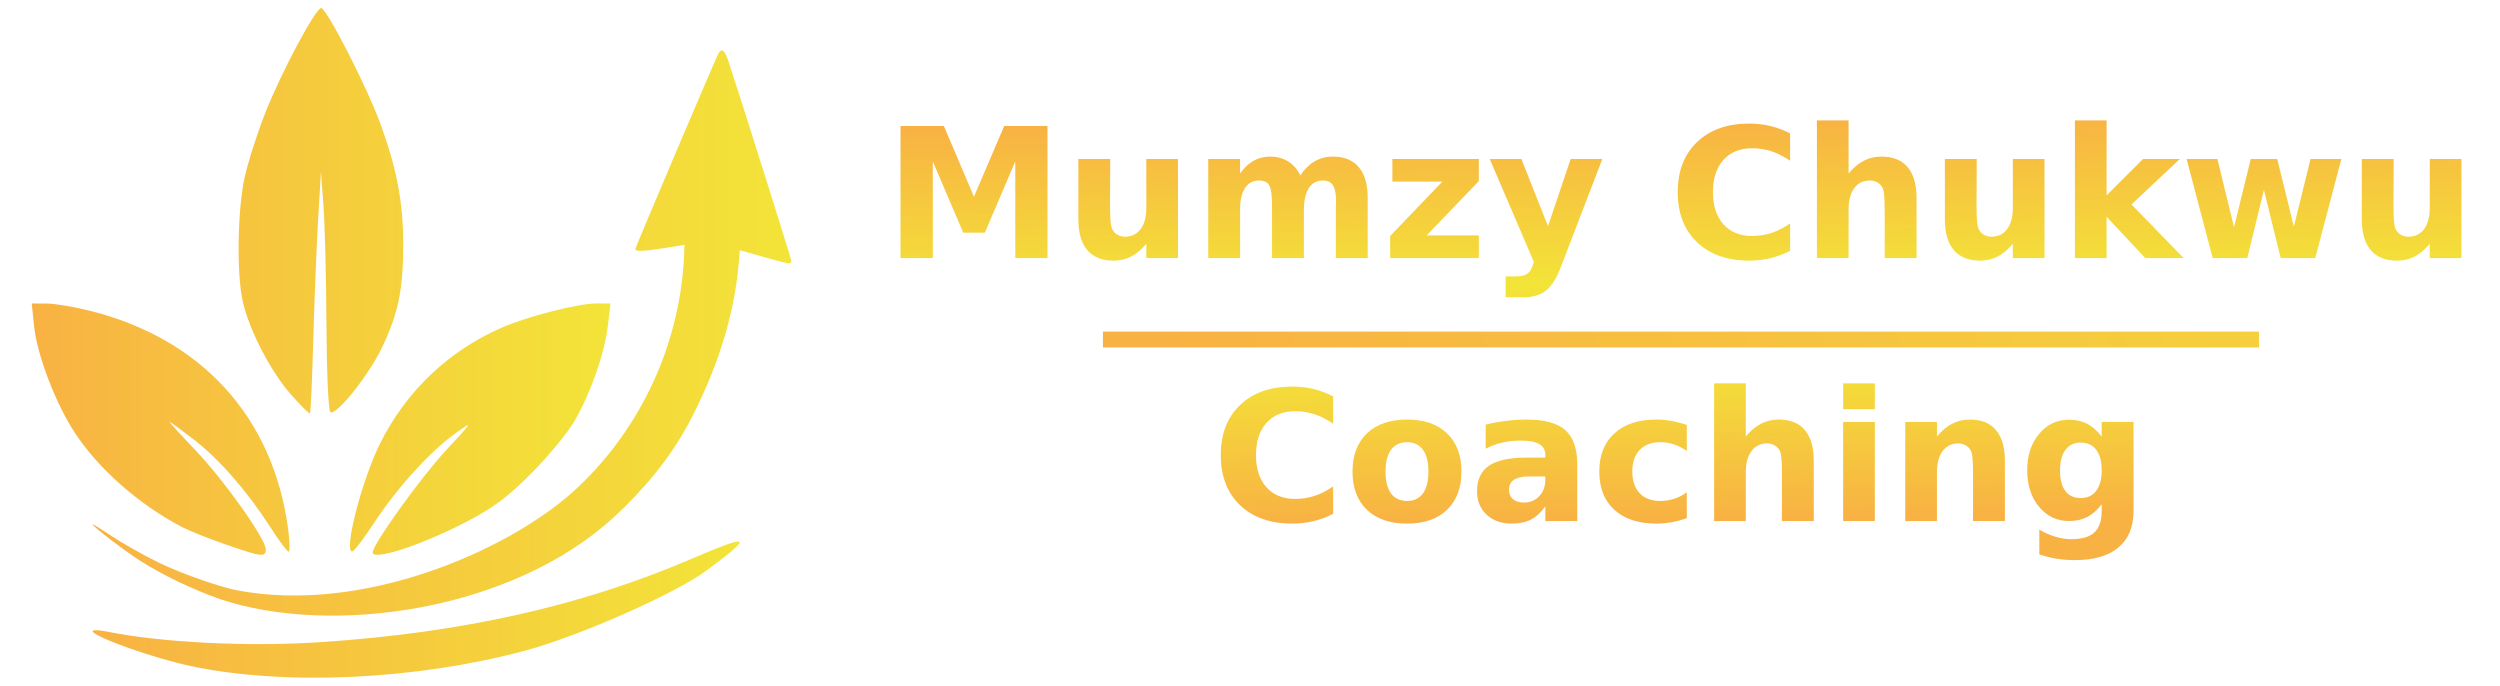 <?xml version="1.0" encoding="UTF-8" standalone="no"?>
<!-- Created with Inkscape (http://www.inkscape.org/) -->

<svg
   width="226"
   height="62"
   viewBox="0 0 59.796 16.404"
   version="1.1"
   id="svg1683"
   inkscape:version="1.1.2 (0a00cf5339, 2022-02-04)"
   sodipodi:docname="logo.svg"
   xmlns:inkscape="http://www.inkscape.org/namespaces/inkscape"
   xmlns:sodipodi="http://sodipodi.sourceforge.net/DTD/sodipodi-0.dtd"
   xmlns:xlink="http://www.w3.org/1999/xlink"
   xmlns="http://www.w3.org/2000/svg"
   xmlns:svg="http://www.w3.org/2000/svg">
  <sodipodi:namedview
     id="namedview1685"
     pagecolor="#505050"
     bordercolor="#ffffff"
     borderopacity="1"
     inkscape:pageshadow="0"
     inkscape:pageopacity="0"
     inkscape:pagecheckerboard="1"
     inkscape:document-units="px"
     showgrid="false"
     units="px"
     inkscape:zoom="3.6069328"
     inkscape:cx="143.75095"
     inkscape:cy="40.061739"
     inkscape:window-width="1920"
     inkscape:window-height="1009"
     inkscape:window-x="0"
     inkscape:window-y="0"
     inkscape:window-maximized="1"
     inkscape:current-layer="page2"
     showguides="true"
     inkscape:guide-bbox="true"
     height="62px" />
  <defs
     id="defs1680">
    <rect
       x="89.696"
       y="894.483"
       width="954.856"
       height="228.844"
       id="rect5943" />
    <rect
       x="477.817"
       y="195.656"
       width="772.201"
       height="419.956"
       id="rect41917" />
    <rect
       x="477.817"
       y="195.656"
       width="772.201"
       height="419.956"
       id="rect4162" />
    <rect
       x="477.817"
       y="195.656"
       width="772.201"
       height="419.956"
       id="rect41917-3" />
    <rect
       x="477.817"
       y="195.656"
       width="772.201"
       height="419.956"
       id="rect41917-35" />
    <rect
       x="477.817"
       y="195.656"
       width="777.696"
       height="367.77"
       id="rect4162-3" />
    <rect
       x="477.817"
       y="195.656"
       width="772.201"
       height="419.956"
       id="rect4162-7" />
    <rect
       x="477.817"
       y="195.656"
       width="777.696"
       height="367.77"
       id="rect4162-3-3" />
    <rect
       x="477.817"
       y="195.656"
       width="777.696"
       height="367.77"
       id="rect30492" />
    <rect
       x="477.817"
       y="195.656"
       width="777.696"
       height="367.77"
       id="rect30598" />
    <rect
       x="477.817"
       y="195.656"
       width="777.696"
       height="367.77"
       id="rect30492-3" />
    <linearGradient
       inkscape:collect="always"
       id="linearGradient62786">
      <stop
         style="stop-color:#f8b243;stop-opacity:1"
         offset="0"
         id="stop62780" />
      <stop
         style="stop-color:#f5cb3d;stop-opacity:1;"
         offset="0.503"
         id="stop67757" />
      <stop
         style="stop-color:#f3e438;stop-opacity:1"
         offset="1"
         id="stop62784" />
    </linearGradient>
    <linearGradient
       inkscape:collect="always"
       id="linearGradient62786-1">
      <stop
         style="stop-color:#f8b243;stop-opacity:1"
         offset="0"
         id="stop62780-7" />
      <stop
         style="stop-color:#f3e438;stop-opacity:1"
         offset="0.503"
         id="stop67757-5" />
      <stop
         style="stop-color:#f8b243;stop-opacity:1"
         offset="1"
         id="stop62784-9" />
    </linearGradient>
    <linearGradient
       inkscape:collect="always"
       xlink:href="#linearGradient62786"
       id="linearGradient2148"
       x1="153.516"
       y1="353.447"
       x2="230.88"
       y2="353.447"
       gradientUnits="userSpaceOnUse" />
    <linearGradient
       inkscape:collect="always"
       xlink:href="#linearGradient62786"
       id="linearGradient2156"
       x1="161.649"
       y1="360.346"
       x2="255.047"
       y2="360.346"
       gradientUnits="userSpaceOnUse" />
    <linearGradient
       inkscape:collect="always"
       xlink:href="#linearGradient62786"
       id="linearGradient2164"
       x1="161.656"
       y1="397.317"
       x2="248.137"
       y2="397.317"
       gradientUnits="userSpaceOnUse" />
    <rect
       x="89.696"
       y="894.483"
       width="954.856"
       height="228.844"
       id="rect5943-3" />
    <linearGradient
       inkscape:collect="always"
       xlink:href="#linearGradient62786-1"
       id="linearGradient1250-2"
       x1="847.448"
       y1="216.124"
       x2="847.722"
       y2="436.452"
       gradientUnits="userSpaceOnUse" />
    <linearGradient
       inkscape:collect="always"
       xlink:href="#linearGradient62786-1"
       id="linearGradient1994"
       gradientUnits="userSpaceOnUse"
       x1="567.666"
       y1="895.22"
       x2="568.57"
       y2="967.229" />
    <linearGradient
       inkscape:collect="always"
       xlink:href="#linearGradient62786-1"
       id="linearGradient2701"
       gradientUnits="userSpaceOnUse"
       x1="567.666"
       y1="895.22"
       x2="568.57"
       y2="967.229" />
    <linearGradient
       inkscape:collect="always"
       xlink:href="#linearGradient62786-1"
       id="linearGradient2703"
       gradientUnits="userSpaceOnUse"
       x1="567.666"
       y1="895.22"
       x2="568.57"
       y2="967.229" />
    <linearGradient
       inkscape:collect="always"
       xlink:href="#linearGradient62786-1"
       id="linearGradient2705"
       gradientUnits="userSpaceOnUse"
       x1="567.666"
       y1="895.22"
       x2="568.57"
       y2="967.229" />
    <linearGradient
       inkscape:collect="always"
       xlink:href="#linearGradient62786-1"
       id="linearGradient2707"
       gradientUnits="userSpaceOnUse"
       x1="567.666"
       y1="895.22"
       x2="568.57"
       y2="967.229" />
    <linearGradient
       inkscape:collect="always"
       xlink:href="#linearGradient62786-1"
       id="linearGradient2709"
       gradientUnits="userSpaceOnUse"
       x1="567.666"
       y1="895.22"
       x2="568.57"
       y2="967.229" />
    <linearGradient
       inkscape:collect="always"
       xlink:href="#linearGradient62786-1"
       id="linearGradient2711"
       gradientUnits="userSpaceOnUse"
       x1="567.666"
       y1="895.22"
       x2="568.57"
       y2="967.229" />
    <linearGradient
       inkscape:collect="always"
       xlink:href="#linearGradient62786-1"
       id="linearGradient2713"
       gradientUnits="userSpaceOnUse"
       x1="567.666"
       y1="895.22"
       x2="568.57"
       y2="967.229" />
    <linearGradient
       inkscape:collect="always"
       xlink:href="#linearGradient62786-1"
       id="linearGradient2715"
       gradientUnits="userSpaceOnUse"
       x1="567.666"
       y1="895.22"
       x2="568.57"
       y2="967.229" />
    <linearGradient
       inkscape:collect="always"
       xlink:href="#linearGradient62786-1"
       id="linearGradient2717"
       gradientUnits="userSpaceOnUse"
       x1="567.666"
       y1="895.22"
       x2="568.57"
       y2="967.229" />
    <linearGradient
       inkscape:collect="always"
       xlink:href="#linearGradient62786-1"
       id="linearGradient2719"
       gradientUnits="userSpaceOnUse"
       x1="567.666"
       y1="895.22"
       x2="568.57"
       y2="967.229" />
    <linearGradient
       inkscape:collect="always"
       xlink:href="#linearGradient62786-1"
       id="linearGradient2721"
       gradientUnits="userSpaceOnUse"
       x1="567.666"
       y1="895.22"
       x2="568.57"
       y2="967.229" />
    <linearGradient
       inkscape:collect="always"
       xlink:href="#linearGradient62786-1"
       id="linearGradient2723"
       gradientUnits="userSpaceOnUse"
       gradientTransform="translate(0,16.045)"
       x1="567.666"
       y1="895.22"
       x2="568.57"
       y2="967.229" />
    <linearGradient
       inkscape:collect="always"
       xlink:href="#linearGradient62786-1"
       id="linearGradient2725"
       gradientUnits="userSpaceOnUse"
       gradientTransform="translate(0,16.045)"
       x1="567.666"
       y1="895.22"
       x2="568.57"
       y2="967.229" />
    <linearGradient
       inkscape:collect="always"
       xlink:href="#linearGradient62786-1"
       id="linearGradient2727"
       gradientUnits="userSpaceOnUse"
       gradientTransform="translate(0,16.045)"
       x1="567.666"
       y1="895.22"
       x2="568.57"
       y2="967.229" />
    <linearGradient
       inkscape:collect="always"
       xlink:href="#linearGradient62786-1"
       id="linearGradient2729"
       gradientUnits="userSpaceOnUse"
       gradientTransform="translate(0,16.045)"
       x1="567.666"
       y1="895.22"
       x2="568.57"
       y2="967.229" />
    <linearGradient
       inkscape:collect="always"
       xlink:href="#linearGradient62786-1"
       id="linearGradient2731"
       gradientUnits="userSpaceOnUse"
       gradientTransform="translate(0,16.045)"
       x1="567.666"
       y1="895.22"
       x2="568.57"
       y2="967.229" />
    <linearGradient
       inkscape:collect="always"
       xlink:href="#linearGradient62786-1"
       id="linearGradient2733"
       gradientUnits="userSpaceOnUse"
       gradientTransform="translate(0,16.045)"
       x1="567.666"
       y1="895.22"
       x2="568.57"
       y2="967.229" />
    <linearGradient
       inkscape:collect="always"
       xlink:href="#linearGradient62786-1"
       id="linearGradient2735"
       gradientUnits="userSpaceOnUse"
       gradientTransform="translate(0,16.045)"
       x1="567.666"
       y1="895.22"
       x2="568.57"
       y2="967.229" />
    <linearGradient
       inkscape:collect="always"
       xlink:href="#linearGradient62786-1"
       id="linearGradient2737"
       gradientUnits="userSpaceOnUse"
       gradientTransform="translate(0,16.045)"
       x1="567.666"
       y1="895.22"
       x2="568.57"
       y2="967.229" />
    <linearGradient
       inkscape:collect="always"
       xlink:href="#linearGradient62786-1"
       id="linearGradient2739"
       gradientUnits="userSpaceOnUse"
       gradientTransform="matrix(0,1.147,-26.739,0,26451.63,-370.734)"
       x1="567.666"
       y1="895.22"
       x2="568.57"
       y2="967.229" />
  </defs>
  <g
     inkscape:label="Layer 1"
     inkscape:groupmode="layer"
     id="layer1"
     style="display:inline">
    <g
       id="page2">
      <g
         id="g2790"
         transform="matrix(0.223,0,0,0.223,-1.221,-23.693)">
        <g
           id="g24593"
           transform="matrix(1.127,0,0,1.127,-1.612,-107.623)">
          <g
             id="g36889"
             transform="matrix(0.712,0,0,0.712,-99.995,-35.103)">
            <path
               style="fill:url(#linearGradient2164);fill-opacity:1;stroke-width:0.51"
               d="m 161.663,400.232 c 0.316,0.797 8.214,3.589 13.07,4.621 12.586,2.673 30.034,1.875 44.712,-2.046 7.173,-1.916 20.058,-7.605 24.251,-10.708 6.407,-4.741 6.034,-5.008 -2.117,-1.516 -14.591,6.25 -30.566,9.832 -49.418,11.08 -9.755,0.646 -21.335,0.068 -28.714,-1.433 -1.068,-0.217 -1.871,-0.216 -1.784,0.003 z"
               id="path1127-7-5"
               sodipodi:nodetypes="ssssssss" />
            <path
               style="fill:url(#linearGradient2156);fill-opacity:1;stroke-width:0.353"
               d="m 178.664,395.907 c -3.751,-1.336 -7.613,-3.189 -10.593,-5.081 -2.11,-1.34 -6.471,-4.673 -6.422,-4.909 0.014,-0.067 1.199,0.664 2.634,1.624 1.435,0.96 4.228,2.532 6.208,3.495 3.368,1.637 8.7,3.396 10.461,3.698 16.67,3.183 35.843,-5.109 44.839,-13.098 8.612,-7.754 14.269,-19.05 14.915,-31.404 l 0.061,-1.676 -2.499,0.406 c -2.958,0.481 -4.144,0.517 -4.062,0.125 0.08,-0.384 10.672,-25.314 11.062,-26.036 0.483,-0.894 0.879,-0.566 1.457,1.205 2.124,6.509 8.232,25.906 8.311,26.392 0.087,0.539 -0.262,0.499 -3.385,-0.387 l -3.482,-0.988 -0.128,1.536 c -0.635,7.619 -3.14,14.823 -6.627,21.442 -2.513,4.769 -6.084,9.016 -10.044,12.674 -13.584,12.517 -37.646,16.017 -52.705,10.983 z"
               id="path927-3"
               sodipodi:nodetypes="cssssccccsssssscsacc" />
            <path
               d="m 179.439,388.609 c -2.246,-0.781 -4.837,-1.812 -5.758,-2.29 -5.818,-3.022 -11.286,-7.839 -14.473,-12.749 -2.547,-3.924 -4.973,-10.298 -5.372,-14.116 l -0.32,-3.057 1.987,0.007 c 1.093,0.004 3.714,0.443 5.825,0.975 14.92,3.761 24.411,14.183 26.443,29.038 0.238,1.737 0.277,3.157 0.088,3.157 -0.189,0 -1.278,-1.455 -2.42,-3.234 -3.109,-4.842 -6.879,-9.162 -10.283,-11.781 -1.673,-1.287 -3.117,-2.34 -3.21,-2.34 -0.093,0 1.451,1.695 3.431,3.767 3.839,4.017 9.421,11.876 9.421,13.262 0,1.102 -0.531,1.039 -5.36,-0.64 z m 19.652,1.056 c 0,-1.061 6.424,-10.007 9.788,-13.631 3.683,-3.967 3.702,-4.001 1.248,-2.262 -3.301,2.34 -7.8,7.296 -10.856,11.959 -1.363,2.079 -2.67,3.795 -2.905,3.812 -1.213,0.09 1.301,-9.635 3.752,-14.516 3.472,-6.911 9.047,-12.228 16.087,-15.342 3.467,-1.533 10.288,-3.29 12.774,-3.29 h 1.899 l -0.341,2.903 c -0.44,3.742 -2.337,9.172 -4.485,12.836 -0.932,1.591 -3.533,4.736 -5.779,6.991 -3.169,3.181 -5.13,4.638 -8.757,6.507 -6.062,3.124 -12.426,5.189 -12.426,4.031 z m -10.942,-21.121 c -2.691,-3.05 -5.561,-8.591 -6.424,-12.403 -0.833,-3.681 -0.713,-12.149 0.236,-16.545 0.449,-2.081 1.742,-6.101 2.874,-8.933 2.14,-5.354 6.569,-13.636 7.357,-13.757 0.679,-0.104 6.134,10.539 7.936,15.482 2.195,6.021 3.046,10.522 3.046,16.105 0,6.015 -0.664,9.247 -2.829,13.774 -1.789,3.741 -6.109,9.148 -6.912,8.651 -0.258,-0.159 -0.492,-5.372 -0.522,-11.616 -0.03,-6.23 -0.207,-13.395 -0.395,-15.921 l -0.341,-4.594 -0.378,6.381 c -0.208,3.509 -0.499,10.736 -0.648,16.058 -0.148,5.323 -0.347,9.755 -0.442,9.85 -0.095,0.095 -1.246,-1.044 -2.558,-2.531 z"
               style="fill:url(#linearGradient2148);fill-opacity:1;stroke-width:0.135"
               id="path1294" />
          </g>
        </g>
        <g
           aria-label="Mumzy Chukwu "
           transform="matrix(0.212,0,0,0.212,2.497,73.791)"
           id="text30488-7-6-2"
           style="font-size:96px;white-space:pre;display:inline;fill:url(#linearGradient1250-2);fill-opacity:1">
          <g
             aria-label="Mumzy Chukwu Coaching"
             transform="matrix(2.292,0,0,2.292,-435.708,-1838.441)"
             id="text5941-02"
             style="font-size:40px;fill:url(#linearGradient1994);fill-opacity:1">
            <path
               d="m 395.006,896.713 h 9.57 l 6.641,15.605 6.68,-15.605 h 9.551 v 29.16 h -7.109 v -21.328 l -6.719,15.723 h -4.766 l -6.719,-15.723 v 21.328 h -7.129 z"
               style="-inkscape-font-specification:'sans-serif Bold';fill:url(#linearGradient2701);fill-opacity:1"
               id="path18895-3" />
            <path
               d="m 434.264,917.357 v -13.359 h 7.031 v 2.188 q 0,1.777 -0.019,4.473 -0.019,2.676 -0.019,3.574 0,2.637 0.137,3.809 0.137,1.152 0.469,1.68 0.43,0.684 1.113,1.055 0.703,0.371 1.602,0.371 2.188,0 3.438,-1.68 1.25,-1.68 1.25,-4.668 v -10.801 h 6.992 v 21.875 h -6.992 v -3.164 q -1.582,1.914 -3.359,2.832 -1.758,0.898 -3.887,0.898 -3.789,0 -5.781,-2.324 -1.973,-2.324 -1.973,-6.758 z"
               style="-inkscape-font-specification:'sans-serif Bold';fill:url(#linearGradient2703);fill-opacity:1"
               id="path18897-7" />
            <path
               d="m 483.248,907.631 q 1.328,-2.031 3.145,-3.086 1.836,-1.074 4.023,-1.074 3.77,0 5.742,2.324 1.973,2.324 1.973,6.758 v 13.32 h -7.031 V 914.467 q 0.019,-0.254 0.019,-0.527 0.019,-0.273 0.019,-0.781 0,-2.324 -0.684,-3.359 -0.684,-1.055 -2.207,-1.055 -1.992,0 -3.086,1.641 -1.074,1.641 -1.113,4.746 v 10.742 h -7.031 V 914.467 q 0,-3.633 -0.625,-4.668 -0.625,-1.055 -2.227,-1.055 -2.012,0 -3.105,1.66 -1.094,1.641 -1.094,4.707 v 10.762 h -7.031 v -21.875 h 7.031 v 3.203 q 1.289,-1.855 2.949,-2.793 1.68,-0.938 3.691,-0.938 2.266,0 4.004,1.094 1.738,1.094 2.637,3.066 z"
               style="-inkscape-font-specification:'sans-serif Bold';fill:url(#linearGradient2705);fill-opacity:1"
               id="path18899-5" />
            <path
               d="m 503.58,903.998 h 19.082 v 4.883 l -11.523,11.992 h 11.523 v 5 H 503.092 v -4.883 l 11.523,-11.992 h -11.035 z"
               style="-inkscape-font-specification:'sans-serif Bold';fill:url(#linearGradient2707);fill-opacity:1"
               id="path18901-9" />
            <path
               d="m 525.064,903.998 h 6.992 l 5.879,14.844 5,-14.844 h 6.992 l -9.199,23.945 q -1.387,3.652 -3.242,5.098 -1.836,1.465 -4.863,1.465 h -4.043 v -4.59 h 2.188 q 1.777,0 2.578,-0.566 0.82,-0.566 1.27,-2.031 l 0.195,-0.605 z"
               style="-inkscape-font-specification:'sans-serif Bold';fill:url(#linearGradient2709);fill-opacity:1"
               id="path18903-2" />
            <path
               d="m 591.373,924.271 q -2.07,1.074 -4.316,1.621 -2.246,0.547 -4.688,0.547 -7.285,0 -11.543,-4.062 -4.258,-4.082 -4.258,-11.055 0,-6.992 4.258,-11.055 4.258,-4.082 11.543,-4.082 2.441,0 4.688,0.547 2.246,0.547 4.316,1.621 v 6.035 q -2.09,-1.426 -4.121,-2.09 -2.031,-0.664 -4.277,-0.664 -4.023,0 -6.328,2.578 -2.305,2.578 -2.305,7.109 0,4.512 2.305,7.09 2.305,2.578 6.328,2.578 2.246,0 4.277,-0.664 2.031,-0.664 4.121,-2.09 z"
               style="-inkscape-font-specification:'sans-serif Bold';fill:url(#linearGradient2711);fill-opacity:1"
               id="path18905-28" />
            <path
               d="m 619.283,912.553 v 13.32 h -7.031 v -2.168 -7.988 q 0,-2.871 -0.137,-3.945 -0.117,-1.074 -0.43,-1.582 -0.41,-0.684 -1.113,-1.055 -0.703,-0.391 -1.602,-0.391 -2.188,0 -3.438,1.699 -1.25,1.68 -1.25,4.668 v 10.762 h -6.992 v -30.391 h 6.992 v 11.719 q 1.582,-1.914 3.359,-2.812 1.777,-0.918 3.926,-0.918 3.789,0 5.742,2.324 1.973,2.324 1.973,6.758 z"
               style="-inkscape-font-specification:'sans-serif Bold';fill:url(#linearGradient2713);fill-opacity:1"
               id="path18907-9" />
            <path
               d="m 625.533,917.357 v -13.359 h 7.031 v 2.188 q 0,1.777 -0.019,4.473 -0.019,2.676 -0.019,3.574 0,2.637 0.137,3.809 0.137,1.152 0.469,1.68 0.43,0.684 1.113,1.055 0.703,0.371 1.602,0.371 2.188,0 3.438,-1.68 1.25,-1.68 1.25,-4.668 v -10.801 h 6.992 v 21.875 h -6.992 v -3.164 q -1.582,1.914 -3.359,2.832 -1.758,0.898 -3.887,0.898 -3.789,0 -5.781,-2.324 -1.973,-2.324 -1.973,-6.758 z"
               style="-inkscape-font-specification:'sans-serif Bold';fill:url(#linearGradient2715);fill-opacity:1"
               id="path18909-7" />
            <path
               d="m 654.244,895.482 h 6.992 v 16.543 l 8.047,-8.027 h 8.125 l -10.684,10.039 11.523,11.836 h -8.477 l -8.535,-9.121 v 9.121 h -6.992 z"
               style="-inkscape-font-specification:'sans-serif Bold';fill:url(#linearGradient2717);fill-opacity:1"
               id="path18911-3" />
            <path
               d="m 678.893,903.998 h 6.797 l 3.672,15.078 3.691,-15.078 h 5.84 l 3.672,14.922 3.691,-14.922 h 6.797 l -5.762,21.875 h -7.637 l -3.691,-15.039 -3.672,15.039 h -7.637 z"
               style="-inkscape-font-specification:'sans-serif Bold';fill:url(#linearGradient2719);fill-opacity:1"
               id="path18913-6" />
            <path
               d="m 717.564,917.357 v -13.359 h 7.031 v 2.188 q 0,1.777 -0.019,4.473 -0.019,2.676 -0.019,3.574 0,2.637 0.137,3.809 0.137,1.152 0.469,1.68 0.43,0.684 1.113,1.055 0.703,0.371 1.602,0.371 2.188,0 3.438,-1.68 1.25,-1.68 1.25,-4.668 v -10.801 h 6.992 v 21.875 h -6.992 v -3.164 q -1.582,1.914 -3.359,2.832 -1.758,0.898 -3.887,0.898 -3.789,0 -5.781,-2.324 -1.973,-2.324 -1.973,-6.758 z"
               style="-inkscape-font-specification:'sans-serif Bold';fill:url(#linearGradient2721);fill-opacity:1"
               id="path18915-1" />
            <path
               d="m 490.504,982.317 q -2.07,1.074 -4.316,1.621 -2.246,0.547 -4.688,0.547 -7.285,0 -11.543,-4.062 -4.258,-4.082 -4.258,-11.055 0,-6.992 4.258,-11.055 4.258,-4.082 11.543,-4.082 2.441,0 4.688,0.547 2.246,0.547 4.316,1.621 v 6.035 q -2.09,-1.426 -4.121,-2.09 -2.031,-0.664 -4.277,-0.664 -4.023,0 -6.328,2.578 -2.305,2.578 -2.305,7.109 0,4.512 2.305,7.09 2.305,2.578 6.328,2.578 2.246,0 4.277,-0.664 2.031,-0.664 4.121,-2.09 z"
               style="-inkscape-font-specification:'sans-serif Bold';fill:url(#linearGradient2723);fill-opacity:1"
               id="path18917-2" />
            <path
               d="m 506.832,966.516 q -2.324,0 -3.555,1.68 -1.211,1.66 -1.211,4.805 0,3.145 1.211,4.824 1.23,1.66 3.555,1.66 2.285,0 3.496,-1.66 1.211,-1.68 1.211,-4.824 0,-3.145 -1.211,-4.805 -1.211,-1.68 -3.496,-1.68 z m 0,-5 q 5.645,0 8.809,3.047 3.184,3.047 3.184,8.438 0,5.391 -3.184,8.438 -3.164,3.047 -8.809,3.047 -5.664,0 -8.867,-3.047 -3.184,-3.047 -3.184,-8.438 0,-5.391 3.184,-8.438 3.203,-3.047 8.867,-3.047 z"
               style="-inkscape-font-specification:'sans-serif Bold';fill:url(#linearGradient2725);fill-opacity:1"
               id="path18919-9" />
            <path
               d="m 533.707,974.075 q -2.188,0 -3.301,0.742 -1.094,0.742 -1.094,2.188 0,1.328 0.879,2.09 0.898,0.742 2.48,0.742 1.973,0 3.32,-1.406 1.348,-1.426 1.348,-3.555 v -0.801 z m 10.684,-2.637 v 12.48 h -7.051 v -3.242 q -1.406,1.992 -3.164,2.91 -1.758,0.898 -4.277,0.898 -3.398,0 -5.527,-1.973 -2.109,-1.992 -2.109,-5.156 0,-3.848 2.637,-5.645 2.656,-1.797 8.32,-1.797 h 4.121 v -0.547 q 0,-1.66 -1.309,-2.422 -1.309,-0.781 -4.082,-0.781 -2.246,0 -4.18,0.449 -1.934,0.449 -3.594,1.348 v -5.332 q 2.246,-0.547 4.512,-0.82 2.266,-0.293 4.531,-0.293 5.918,0 8.535,2.344 2.637,2.324 2.637,7.578 z"
               style="-inkscape-font-specification:'sans-serif Bold';fill:url(#linearGradient2727);fill-opacity:1"
               id="path18921-3" />
            <path
               d="m 568.57,962.727 v 5.703 q -1.426,-0.977 -2.871,-1.445 -1.426,-0.469 -2.969,-0.469 -2.93,0 -4.57,1.719 -1.621,1.699 -1.621,4.766 0,3.066 1.621,4.785 1.641,1.699 4.57,1.699 1.641,0 3.105,-0.488 1.484,-0.488 2.734,-1.445 v 5.723 q -1.641,0.605 -3.34,0.898 -1.68,0.312 -3.379,0.312 -5.918,0 -9.258,-3.027 -3.34,-3.047 -3.34,-8.457 0,-5.41 3.34,-8.438 3.34,-3.047 9.258,-3.047 1.719,0 3.379,0.312 1.68,0.293 3.34,0.898 z"
               style="-inkscape-font-specification:'sans-serif Bold';fill:url(#linearGradient2729);fill-opacity:1"
               id="path18923-1" />
            <path
               d="m 596.598,970.598 v 13.32 h -7.031 v -2.168 -7.988 q 0,-2.871 -0.137,-3.945 -0.117,-1.074 -0.43,-1.582 -0.41,-0.684 -1.113,-1.055 -0.703,-0.391 -1.602,-0.391 -2.188,0 -3.438,1.699 -1.25,1.68 -1.25,4.668 v 10.762 h -6.992 v -30.391 h 6.992 v 11.719 q 1.582,-1.914 3.359,-2.812 1.777,-0.918 3.926,-0.918 3.789,0 5.742,2.324 1.973,2.324 1.973,6.758 z"
               style="-inkscape-font-specification:'sans-serif Bold';fill:url(#linearGradient2731);fill-opacity:1"
               id="path18925-9" />
            <path
               d="m 603.082,962.043 h 6.992 v 21.875 h -6.992 z m 0,-8.516 h 6.992 v 5.703 h -6.992 z"
               style="-inkscape-font-specification:'sans-serif Bold';fill:url(#linearGradient2733);fill-opacity:1"
               id="path18927-4" />
            <path
               d="m 638.785,970.598 v 13.32 h -7.031 v -2.168 -8.027 q 0,-2.832 -0.137,-3.906 -0.117,-1.074 -0.43,-1.582 -0.41,-0.684 -1.113,-1.055 -0.703,-0.391 -1.602,-0.391 -2.188,0 -3.438,1.699 -1.25,1.68 -1.25,4.668 v 10.762 h -6.992 v -21.875 h 6.992 v 3.203 q 1.582,-1.914 3.359,-2.812 1.777,-0.918 3.926,-0.918 3.789,0 5.742,2.324 1.973,2.324 1.973,6.758 z"
               style="-inkscape-font-specification:'sans-serif Bold';fill:url(#linearGradient2735);fill-opacity:1"
               id="path18929-7" />
            <path
               d="m 660.152,980.207 q -1.445,1.914 -3.184,2.812 -1.738,0.898 -4.023,0.898 -4.004,0 -6.621,-3.145 -2.617,-3.164 -2.617,-8.047 0,-4.902 2.617,-8.027 2.617,-3.145 6.621,-3.145 2.285,0 4.023,0.898 1.738,0.898 3.184,2.832 v -3.242 h 7.031 v 19.668 q 0,5.273 -3.34,8.047 -3.32,2.793 -9.648,2.793 -2.051,0 -3.965,-0.312 -1.914,-0.312 -3.848,-0.957 v -5.449 q 1.836,1.055 3.594,1.562 1.758,0.527 3.535,0.527 3.438,0 5.039,-1.504 1.602,-1.504 1.602,-4.707 z m -4.609,-13.613 q -2.168,0 -3.379,1.602 -1.211,1.602 -1.211,4.531 0,3.008 1.172,4.57 1.172,1.543 3.418,1.543 2.188,0 3.398,-1.602 1.211,-1.602 1.211,-4.512 0,-2.93 -1.211,-4.531 -1.211,-1.602 -3.398,-1.602 z"
               style="-inkscape-font-specification:'sans-serif Bold';fill:url(#linearGradient2737);fill-opacity:1"
               id="path18931-8" />
          </g>
          <path
             d="m 1156.957,320.857 v 8.018 H 572.05 v -8.018 z"
             style="font-size:40px;-inkscape-font-specification:'sans-serif Bold';white-space:pre;display:inline;fill:url(#linearGradient2739);fill-opacity:1;stroke-width:5.537"
             id="path18927-5-4"
             sodipodi:nodetypes="ccccc" />
        </g>
      </g>
    </g>
  </g>
</svg>
